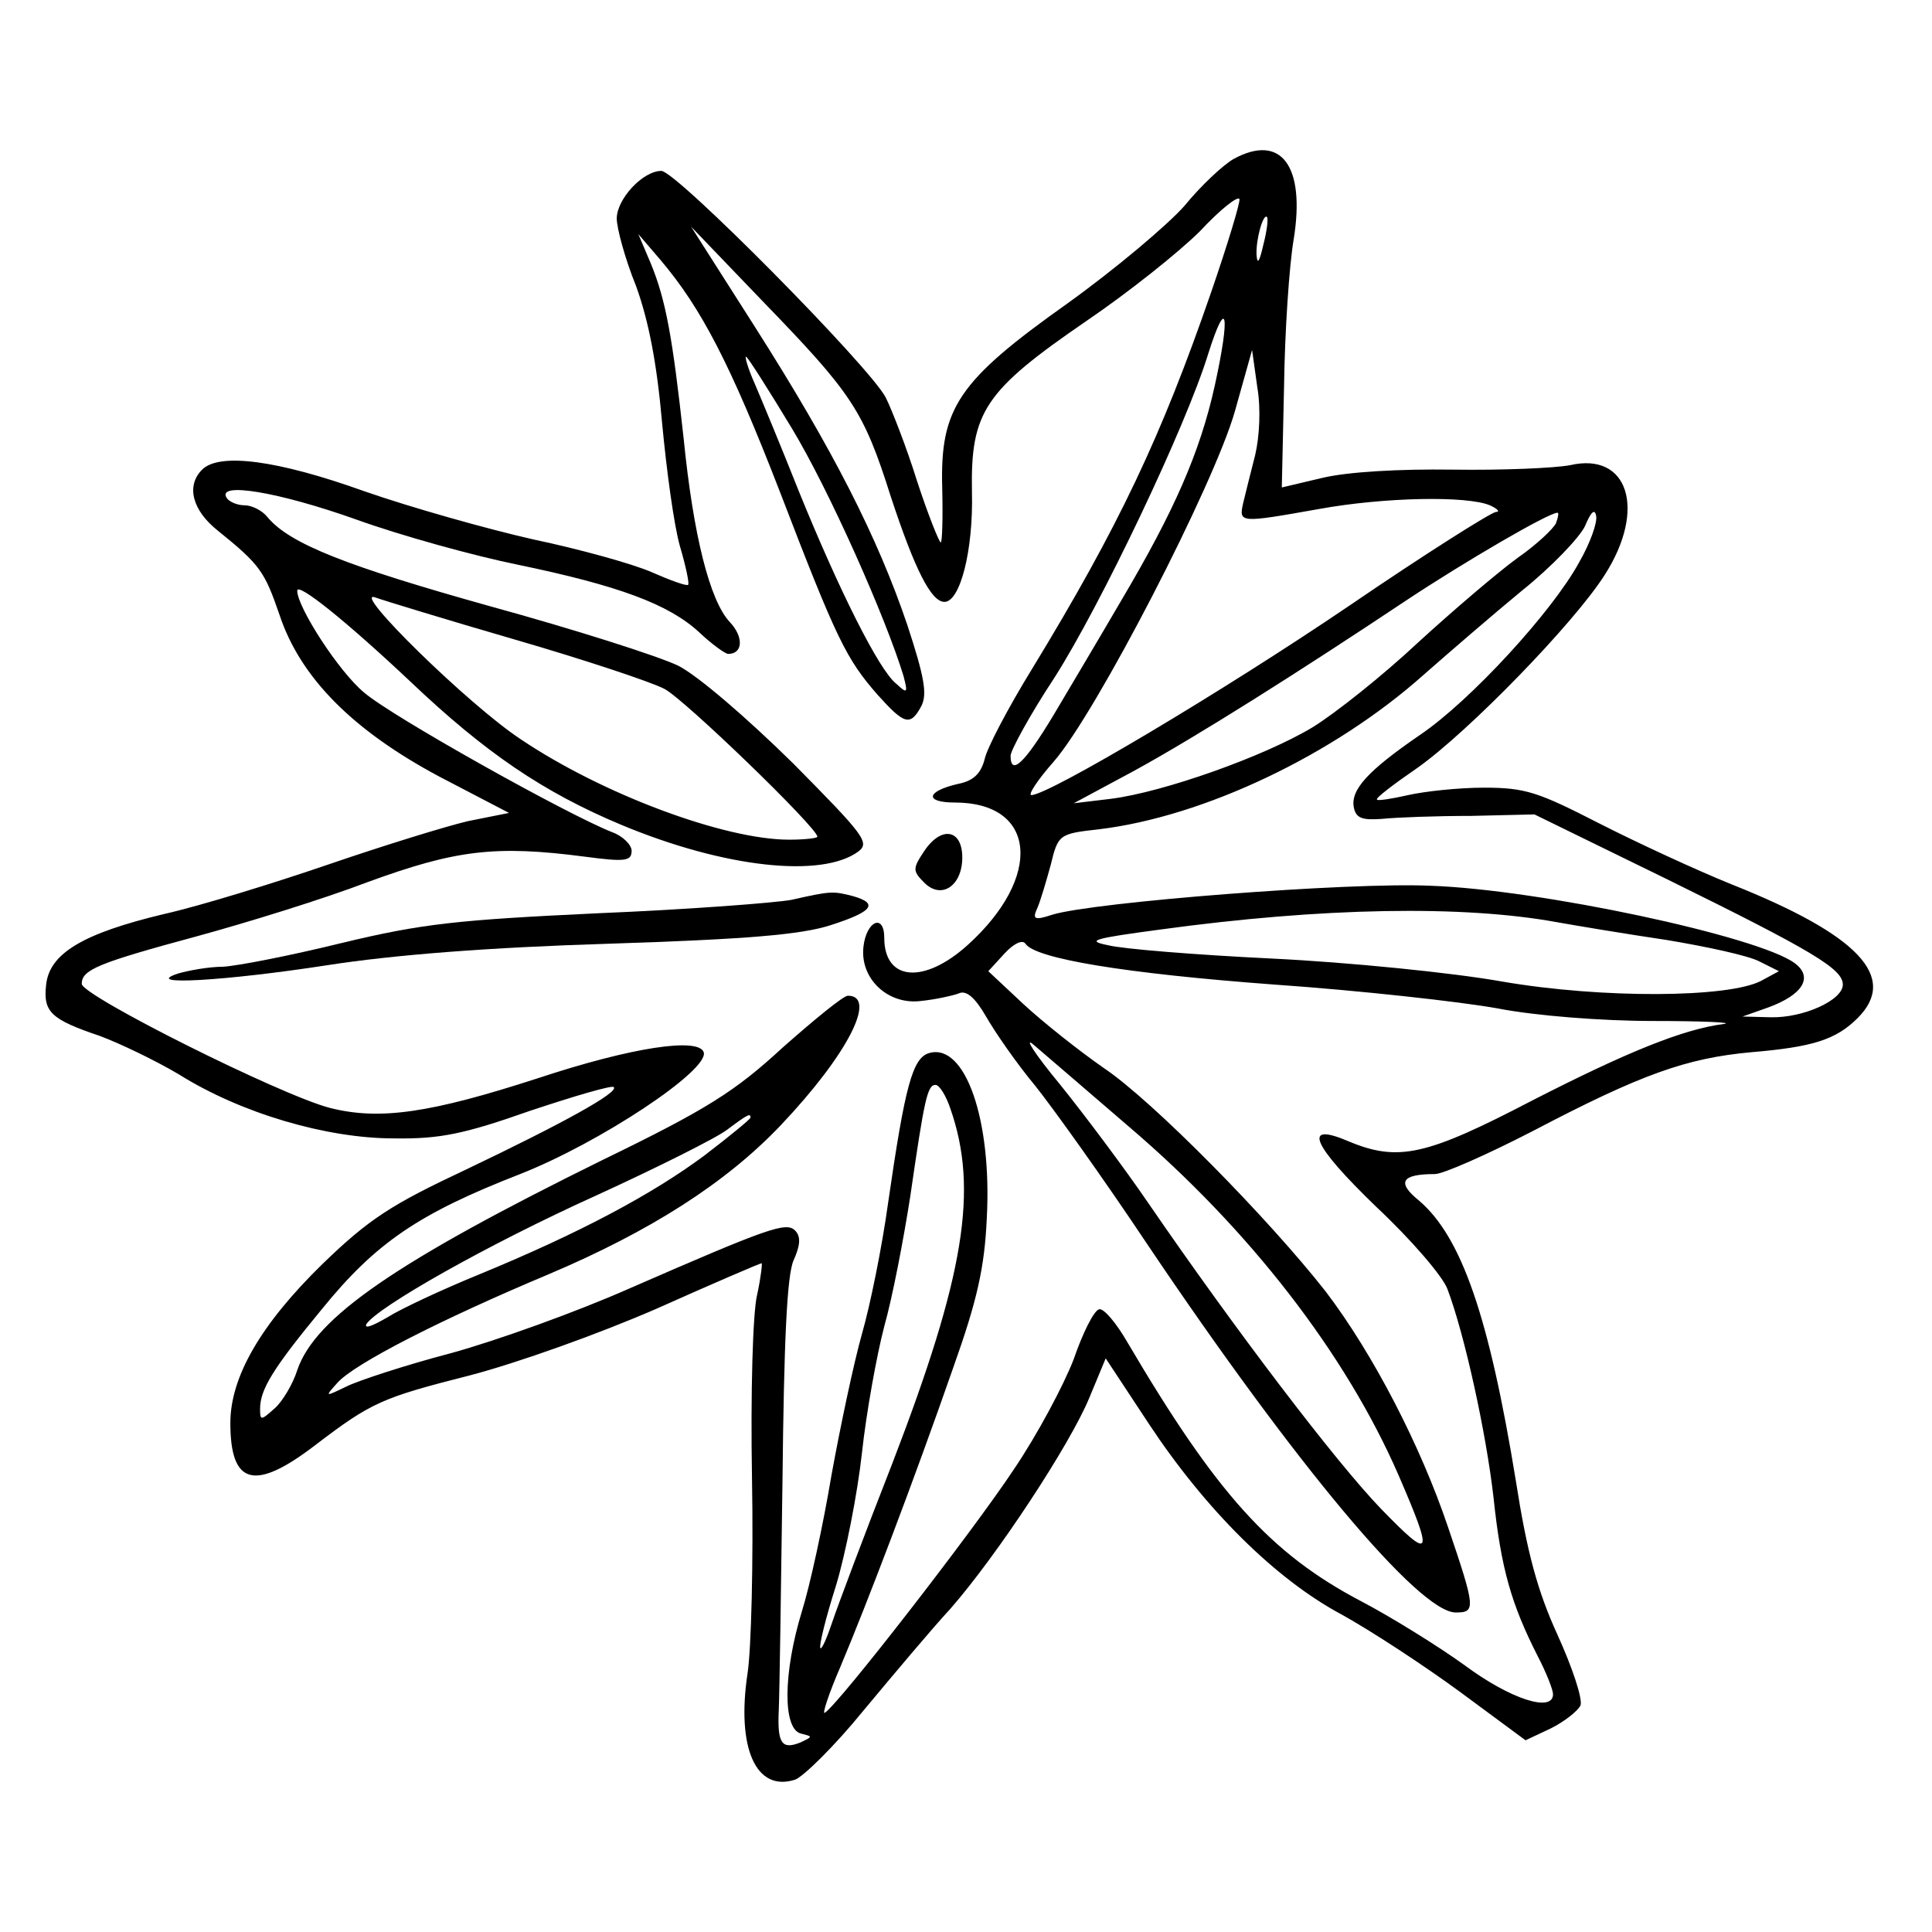 <?xml version="1.0" standalone="no"?>
<!DOCTYPE svg PUBLIC "-//W3C//DTD SVG 20010904//EN"
 "http://www.w3.org/TR/2001/REC-SVG-20010904/DTD/svg10.dtd">
<svg version="1.0" xmlns="http://www.w3.org/2000/svg"
 width="260pt" height="260pt" viewBox="0 0 260 260"
 preserveAspectRatio="xMidYMid meet">
<g transform="translate(0,260) scale(0.1,-0.1)"
fill="#000000" stroke="none">
<path d="M1660 2386 c-14 -8 -44 -36 -66 -63 -23 -26 -93 -85 -157 -131 -148
-105 -172 -141 -169 -249 1 -40 0 -73 -2 -73 -2 0 -17 37 -32 83 -14 45 -34
96 -42 112 -21 41 -282 305 -302 305 -25 0 -60 -38 -60 -64 0 -13 11 -54 26
-91 17 -47 28 -104 35 -184 6 -64 16 -138 24 -166 8 -27 13 -51 11 -52 -2 -2
-24 6 -49 17 -25 11 -97 31 -159 44 -62 14 -165 43 -228 65 -117 42 -195 52
-218 29 -22 -22 -13 -55 21 -82 57 -46 63 -55 83 -113 28 -85 99 -156 215
-218 l94 -49 -55 -11 c-30 -7 -114 -33 -187 -58 -73 -25 -173 -56 -222 -67
-109 -26 -155 -53 -159 -96 -4 -36 7 -46 72 -68 27 -10 75 -33 107 -52 83 -52
198 -86 289 -86 62 -1 95 6 183 37 60 20 111 35 113 32 7 -7 -67 -48 -199
-111 -100 -47 -130 -66 -193 -127 -83 -81 -124 -152 -124 -214 0 -84 33 -92
114 -30 76 58 90 64 208 94 65 17 174 56 252 90 76 34 139 61 141 61 1 0 -1
-19 -6 -42 -6 -23 -9 -134 -7 -247 2 -113 -1 -231 -6 -263 -15 -100 11 -160
64 -143 11 4 53 45 92 93 40 48 92 110 117 137 63 72 161 221 187 284 l22 53
58 -88 c76 -115 170 -209 260 -257 38 -21 110 -68 159 -104 l88 -65 34 16 c18
9 36 23 40 31 3 9 -11 51 -31 95 -27 59 -41 111 -56 207 -36 221 -73 328 -130
377 -31 25 -24 36 21 36 11 0 70 26 132 58 145 76 206 98 294 106 83 7 114 17
143 46 55 55 1 112 -170 180 -47 19 -127 56 -178 82 -82 42 -99 48 -155 48
-34 0 -80 -5 -102 -10 -22 -5 -41 -8 -42 -6 -2 2 23 21 55 43 69 49 211 195
252 260 56 88 31 165 -47 147 -21 -4 -92 -7 -158 -6 -73 1 -141 -3 -175 -11
l-55 -13 3 135 c1 75 7 164 13 199 16 99 -17 143 -81 108z m-30 -179 c-67
-194 -124 -315 -241 -507 -32 -52 -61 -107 -64 -122 -5 -19 -15 -29 -36 -33
-43 -10 -45 -25 -4 -25 110 0 119 -100 17 -192 -59 -53 -112 -48 -112 10 0 33
-24 23 -28 -12 -5 -43 33 -79 78 -73 19 2 42 7 50 10 10 5 22 -5 37 -31 12
-21 41 -63 66 -93 24 -30 92 -125 150 -212 201 -299 367 -497 416 -497 27 0
27 5 -10 114 -37 110 -101 234 -165 318 -76 97 -233 257 -299 301 -33 23 -81
61 -108 86 l-47 44 22 24 c12 13 24 19 28 13 13 -20 133 -40 335 -55 115 -8
250 -23 300 -32 51 -10 141 -17 210 -17 66 0 109 -2 95 -4 -55 -7 -131 -38
-258 -103 -142 -74 -180 -83 -247 -55 -63 27 -50 -4 37 -88 47 -44 90 -94 96
-111 23 -61 52 -193 62 -281 10 -95 24 -143 59 -212 12 -23 21 -46 21 -52 0
-25 -57 -7 -119 39 -36 26 -99 65 -139 86 -122 64 -195 145 -315 349 -15 26
-32 46 -38 44 -7 -2 -22 -32 -34 -67 -13 -34 -49 -102 -81 -149 -55 -83 -235
-315 -254 -327 -4 -3 5 25 21 62 35 83 98 248 152 403 32 90 42 134 45 201 7
132 -29 235 -77 222 -23 -6 -33 -44 -56 -203 -8 -58 -24 -137 -35 -175 -11
-39 -29 -124 -41 -190 -11 -66 -29 -149 -40 -184 -25 -82 -26 -158 -1 -164 16
-4 16 -4 -1 -12 -25 -10 -31 -1 -29 43 1 20 3 159 5 307 2 190 6 279 15 299 9
20 10 32 2 40 -12 12 -35 4 -223 -78 -70 -31 -178 -70 -240 -87 -61 -16 -125
-37 -141 -45 -29 -14 -29 -14 -12 5 23 26 141 86 284 146 137 58 239 123 313
201 90 95 130 174 90 174 -6 0 -45 -32 -88 -70 -64 -59 -102 -83 -242 -151
-278 -137 -387 -212 -411 -283 -6 -19 -20 -42 -30 -51 -19 -17 -20 -17 -20 -1
0 26 17 54 83 134 73 90 131 129 267 182 107 42 255 140 247 164 -7 20 -96 7
-223 -35 -145 -47 -213 -57 -280 -40 -66 17 -334 151 -334 167 0 19 22 28 155
64 66 18 170 50 230 73 118 43 171 50 293 34 53 -7 62 -6 62 8 0 8 -12 20 -26
25 -61 24 -297 156 -334 188 -34 28 -90 115 -90 137 0 12 66 -41 152 -122 101
-96 179 -149 284 -193 139 -58 270 -72 319 -36 16 12 8 22 -88 119 -62 61
-127 117 -154 131 -27 13 -140 49 -253 80 -193 54 -270 84 -300 120 -7 9 -21
16 -31 16 -10 0 -21 5 -24 10 -14 22 70 8 174 -29 61 -22 159 -49 218 -61 135
-28 203 -53 244 -91 17 -16 35 -29 39 -29 20 0 21 23 2 43 -27 29 -49 117 -62
247 -15 137 -24 186 -44 235 l-17 40 30 -35 c55 -65 94 -140 161 -313 76 -198
89 -224 131 -272 36 -40 44 -43 59 -15 8 16 4 39 -19 109 -40 118 -100 236
-205 401 l-86 135 96 -100 c121 -125 136 -147 173 -264 32 -97 54 -141 72
-141 21 0 39 69 37 148 -2 108 17 136 154 230 56 38 125 93 153 121 27 29 51
48 53 43 1 -5 -16 -61 -38 -125z m70 63 c-5 -22 -8 -27 -9 -13 -1 21 9 56 14
51 2 -2 0 -19 -5 -38z m-65 -188 c-20 -91 -55 -170 -126 -290 -28 -48 -69
-117 -91 -154 -39 -65 -58 -83 -58 -55 0 7 26 55 59 105 62 97 177 338 207
436 25 79 30 54 9 -42z m54 -95 c-6 -23 -13 -52 -16 -64 -6 -27 -5 -27 102 -8
88 16 199 18 230 5 11 -5 14 -9 8 -9 -7 -1 -96 -57 -197 -126 -171 -116 -405
-255 -428 -255 -5 0 8 20 30 45 57 65 216 373 244 472 l23 82 7 -50 c5 -29 3
-67 -3 -92z m-623 36 c50 -83 126 -254 150 -333 6 -23 5 -24 -10 -10 -23 18
-77 126 -131 259 -23 58 -50 123 -59 144 -9 20 -14 37 -12 37 2 0 30 -44 62
-97z m1059 -180 c-36 -66 -146 -186 -214 -232 -70 -48 -94 -74 -89 -98 3 -14
11 -17 38 -15 19 2 73 4 120 4 l85 2 180 -88 c195 -96 235 -120 235 -141 0
-21 -53 -45 -97 -44 l-38 1 34 12 c47 17 62 41 36 60 -49 36 -343 99 -490 104
-110 5 -454 -22 -509 -39 -24 -8 -27 -6 -20 9 4 9 12 36 18 58 10 41 11 42 65
48 141 17 316 100 437 208 33 29 92 80 132 113 40 32 78 72 85 87 8 19 13 24
15 14 2 -9 -8 -37 -23 -63z m-31 53 c-3 -7 -26 -29 -52 -47 -26 -19 -86 -70
-134 -114 -47 -44 -111 -95 -142 -114 -65 -39 -200 -87 -271 -96 l-50 -6 80
43 c86 47 225 135 369 231 77 51 190 117 202 117 2 0 1 -6 -2 -14z m-1400
-157 c93 -27 183 -57 200 -66 26 -13 206 -187 206 -199 0 -2 -17 -4 -38 -4
-87 0 -251 61 -361 135 -70 46 -230 203 -196 191 11 -4 96 -30 189 -57z m1401
-380 c28 -5 94 -16 148 -24 54 -9 110 -21 125 -29 l26 -13 -24 -13 c-44 -23
-214 -24 -348 -1 -67 12 -207 26 -310 31 -103 5 -202 13 -221 18 -30 6 -20 9
70 21 219 30 408 33 534 10z m-576 -275 c163 -139 292 -306 363 -469 48 -111
45 -116 -23 -46 -61 63 -197 242 -313 411 -32 47 -86 119 -119 160 -34 41 -50
66 -36 54 13 -11 71 -61 128 -110z m-240 24 c38 -109 19 -225 -78 -477 -38
-97 -74 -193 -81 -214 -7 -21 -14 -37 -16 -35 -2 3 7 40 21 84 13 43 29 124
35 179 6 55 20 132 30 170 11 39 26 117 35 175 19 131 23 150 34 150 5 0 14
-14 20 -32z m-269 -12 c0 -2 -28 -25 -62 -51 -70 -52 -167 -104 -303 -160 -49
-20 -105 -46 -124 -58 -19 -11 -31 -16 -28 -9 15 23 163 107 309 173 83 38
163 78 177 89 28 21 31 22 31 16z"/>
<path d="M1244 1455 c-16 -24 -16 -27 0 -43 23 -23 51 -4 51 34 0 38 -28 43
-51 9z"/>
<path d="M1065 1389 c-22 -4 -139 -13 -260 -18 -190 -9 -237 -14 -345 -40 -69
-17 -141 -31 -160 -32 -19 0 -46 -5 -60 -9 -52 -17 64 -10 200 11 90 14 217
24 380 29 184 6 258 12 298 25 56 18 65 29 30 39 -27 7 -30 7 -83 -5z"/>
</g>
</svg>
